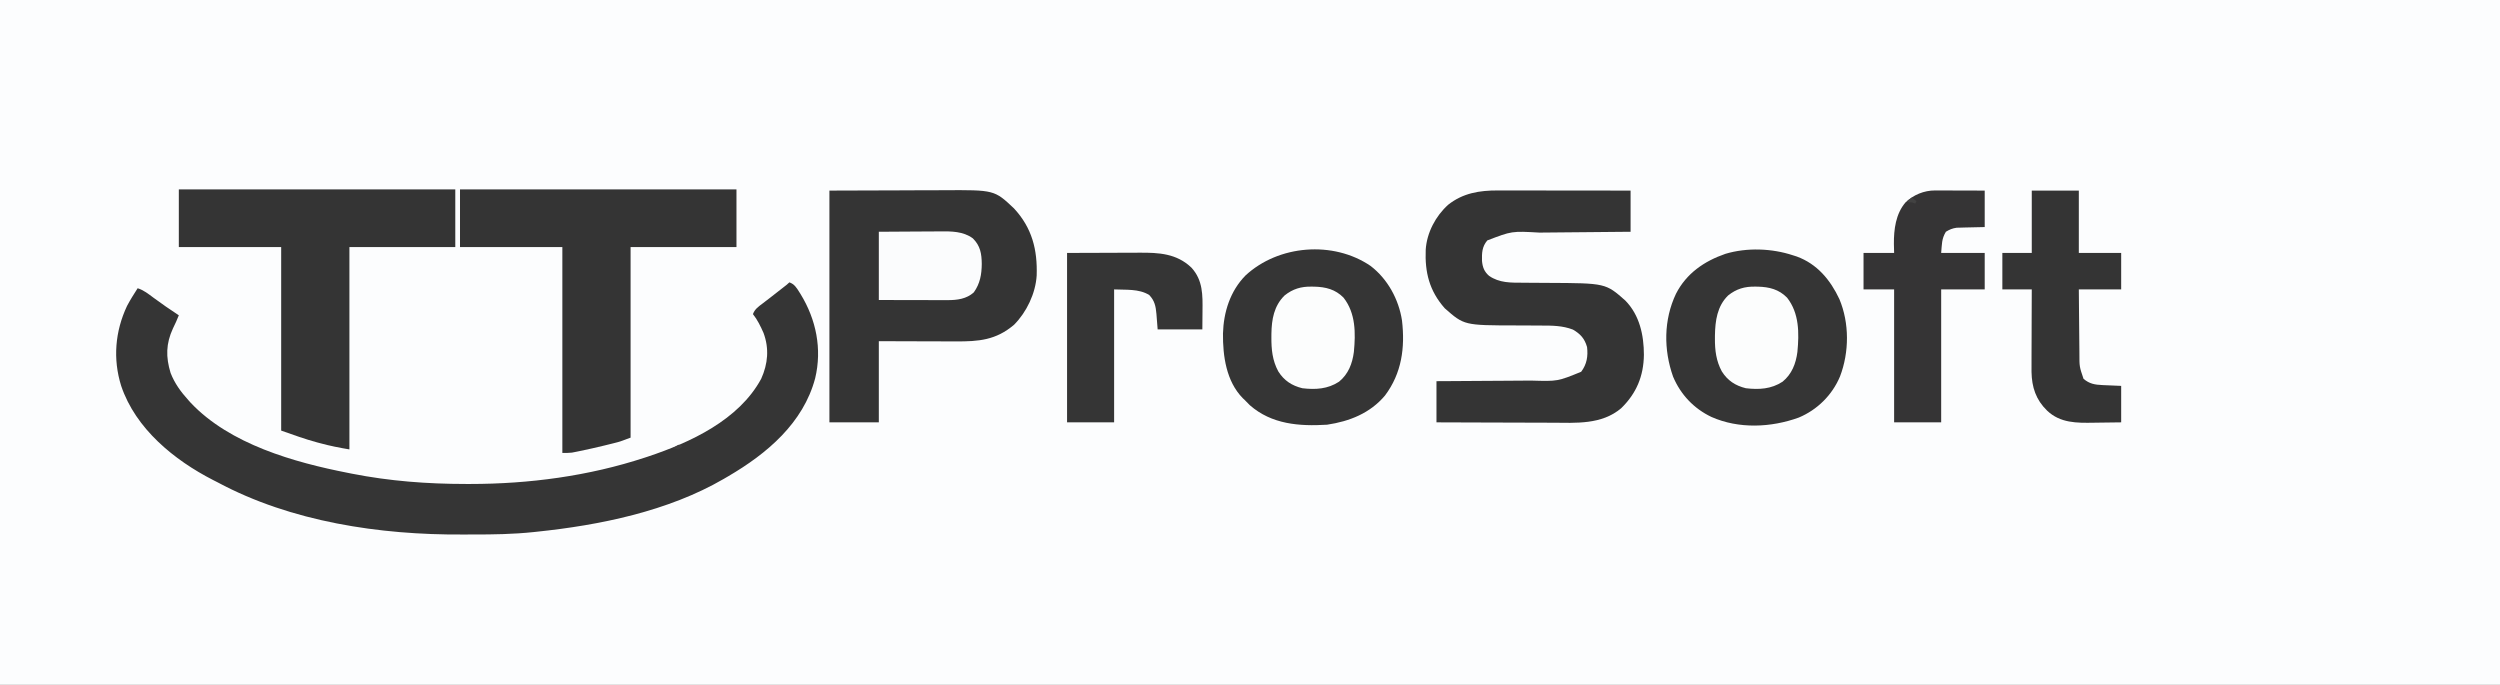 <?xml version="1.0" encoding="UTF-8"?>
<svg version="1.1" xmlns="http://www.w3.org/2000/svg" width="2125" height="582">
<rect width="100%" height="100%" fill="#808080" stroke="none"/>
<path d="M0 0 C701.25 0 1402.5 0 2125 0 C2125 192.06 2125 384.12 2125 582 C1423.75 582 722.5 582 0 582 C0 389.94 0 197.88 0 0 Z " fill="#FCFDFE" transform="translate(0,0)"/>
<path d="M0 0 C4.207 1.5 6.041 4.493 8.312 8.125 C8.701 8.74 9.09 9.356 9.491 9.99 C22.76 31.615 27.853 56.592 21.904 81.481 C11.818 119.594 -19.162 145.638 -51.879 164.767 C-52.929 165.377 -52.929 165.377 -54 166 C-54.911 166.535 -54.911 166.535 -55.84 167.081 C-103.116 194.565 -161.146 206.416 -215 212 C-215.807 212.087 -216.614 212.174 -217.445 212.264 C-234.577 214.073 -251.644 214.344 -268.85 214.316 C-271.849 214.311 -274.847 214.318 -277.846 214.336 C-348.059 214.76 -423.484 203.55 -486 170 C-487.254 169.358 -488.509 168.719 -489.766 168.082 C-522.961 151.09 -555.738 124.425 -568 88 C-575.156 65.134 -573.189 41.66 -563 20 C-560.255 14.844 -557.17 9.903 -554 5 C-548.772 6.642 -544.778 9.899 -540.438 13.125 C-533.409 18.281 -526.314 23.253 -519 28 C-520.475 31.836 -522.2 35.494 -524 39.188 C-529.974 52.097 -530.144 63.468 -526 77 C-522.523 85.894 -517.367 92.951 -511 100 C-510.323 100.759 -509.646 101.519 -508.949 102.301 C-475.635 137.622 -420.973 152.992 -375 162 C-373.956 162.209 -372.911 162.417 -371.835 162.632 C-339.744 168.943 -307.745 171.369 -275.062 171.375 C-273.253 171.378 -273.253 171.378 -271.407 171.381 C-221.255 171.372 -170.748 164.679 -123 149 C-122.144 148.72 -121.288 148.439 -120.406 148.15 C-84.227 136.099 -43.016 117.091 -24 82 C-18.236 69.208 -17.077 56.274 -22 43 C-24.52 37.327 -27.125 31.878 -31 27 C-29.456 22.734 -26.248 20.566 -22.75 17.938 C-21.491 16.97 -20.232 16.003 -18.973 15.035 C-18.322 14.539 -17.671 14.043 -17 13.532 C-13.706 11.009 -10.448 8.441 -7.188 5.875 C-6.583 5.402 -5.979 4.929 -5.356 4.441 C-2.587 2.326 -2.587 2.326 0 0 Z " fill="#353535" transform="translate(671,240)"/>
<path d="M0 0 C29.453 -0.093 29.453 -0.093 59.5 -0.188 C68.757 -0.228 68.757 -0.228 78.201 -0.27 C85.81 -0.284 85.81 -0.284 89.385 -0.286 C91.852 -0.291 94.319 -0.301 96.786 -0.317 C140.238 -0.573 140.238 -0.573 156.875 15.125 C172.271 31.721 176.914 50.262 176.175 72.272 C175.204 87.416 167.647 103.26 157 114 C141.594 127.146 126.851 128.308 107.43 128.195 C105.538 128.192 103.647 128.189 101.755 128.187 C96.807 128.179 91.859 128.16 86.911 128.137 C80.957 128.113 75.004 128.104 69.051 128.092 C60.034 128.073 51.017 128.035 42 128 C42 150.77 42 173.54 42 197 C28.14 197 14.28 197 0 197 C0 131.99 0 66.98 0 0 Z " fill="#343434" transform="translate(705,162)"/>
<path d="M0 0 C77.55 0 155.1 0 235 0 C235 16.17 235 32.34 235 49 C205.3 49 175.6 49 145 49 C145 102.46 145 155.92 145 211 C135.984 214.381 135.984 214.381 131.672 215.465 C130.717 215.706 129.761 215.947 128.777 216.195 C127.778 216.44 126.779 216.685 125.75 216.938 C124.706 217.195 123.662 217.453 122.586 217.719 C115.708 219.396 108.812 220.961 101.875 222.375 C101.065 222.542 100.255 222.71 99.421 222.883 C98.661 223.032 97.9 223.182 97.117 223.336 C96.137 223.53 96.137 223.53 95.136 223.728 C92.444 224.071 89.714 224 87 224 C87 166.25 87 108.5 87 49 C58.29 49 29.58 49 0 49 C0 32.83 0 16.66 0 0 Z " fill="#343434" transform="translate(391,161)"/>
<path d="M0 0 C77.55 0 155.1 0 235 0 C235 16.17 235 32.34 235 49 C205.3 49 175.6 49 145 49 C145 105.76 145 162.52 145 221 C136.537 219.59 128.702 218.044 120.5 215.812 C119.482 215.546 118.463 215.28 117.414 215.006 C107.019 212.204 97.252 208.588 87 205 C87 153.52 87 102.04 87 49 C58.29 49 29.58 49 0 49 C0 32.83 0 16.66 0 0 Z " fill="#343434" transform="translate(152,161)"/>
<path d="M0 0 C1.22 -0 2.44 -0 3.697 -0 C7.029 0 10.362 0.005 13.694 0.012 C17.181 0.018 20.668 0.019 24.156 0.02 C30.754 0.023 37.351 0.031 43.949 0.042 C51.463 0.053 58.977 0.058 66.491 0.063 C81.942 0.074 97.393 0.092 112.844 0.114 C112.844 11.664 112.844 23.214 112.844 35.114 C109.984 35.139 107.125 35.164 104.178 35.189 C94.679 35.273 85.179 35.362 75.68 35.453 C69.926 35.508 64.172 35.561 58.419 35.611 C52.855 35.659 47.292 35.711 41.729 35.766 C39.617 35.787 37.506 35.805 35.394 35.823 C11.876 34.476 11.876 34.476 -8.968 42.489 C-13.483 47.906 -13.6 53.039 -13.46 59.883 C-12.951 65.287 -11.543 69.054 -7.39 72.637 C1.393 78.619 10.792 78.405 21.063 78.422 C22.448 78.433 23.833 78.446 25.218 78.459 C31.056 78.514 36.895 78.545 42.733 78.57 C91.642 78.798 91.642 78.798 108.407 93.614 C120.52 106.038 124.135 122.942 124.161 139.746 C123.911 157.789 117.873 172.402 104.844 185.114 C88.174 199.217 66.475 197.55 45.879 197.418 C42.421 197.399 38.964 197.397 35.506 197.394 C28.986 197.384 22.467 197.36 15.947 197.33 C8.513 197.296 1.078 197.279 -6.356 197.264 C-21.623 197.233 -36.889 197.178 -52.156 197.114 C-52.156 185.564 -52.156 174.014 -52.156 162.114 C-49.175 162.099 -46.194 162.084 -43.122 162.069 C-33.224 162.019 -23.325 161.952 -13.427 161.878 C-7.431 161.833 -1.435 161.794 4.561 161.767 C10.358 161.741 16.154 161.7 21.951 161.65 C24.152 161.634 26.353 161.622 28.553 161.616 C50.846 162.284 50.846 162.284 70.844 154.114 C75.649 147.746 76.781 140.895 75.844 133.114 C73.777 125.92 70.239 121.974 63.833 118.27 C54.998 114.852 46.01 114.833 36.649 114.84 C35.289 114.831 33.929 114.821 32.569 114.81 C26.852 114.764 21.136 114.739 15.418 114.733 C-28.635 114.658 -28.635 114.658 -45.156 100.114 C-58.239 85.238 -62.081 69.608 -61.299 50.34 C-60.368 35.902 -52.845 21.689 -42.156 12.114 C-29.632 2.205 -15.518 -0.049 0 0 Z " fill="#343434" transform="translate(1273.156,161.886)"/>
<path d="M0 0 C14.48 11.103 23.906 28.372 26.671 46.343 C29.373 69.541 26.437 91.188 12.223 110.121 C-0.418 125.194 -18.005 132.105 -37.027 134.934 C-60.677 136.382 -84.094 134.627 -102.652 118.371 C-104.131 116.912 -105.592 115.435 -107.027 113.934 C-107.574 113.418 -108.12 112.902 -108.684 112.371 C-122.738 98.017 -125.671 76.502 -125.496 57.462 C-124.984 39.231 -119.384 21.367 -106.367 8.105 C-78.383 -17.87 -31.808 -21.712 0 0 Z " fill="#353535" transform="translate(1165.027,226.066)"/>
<path d="M0 0 C1.603 0.509 1.603 0.509 3.238 1.027 C20.524 7.327 31.85 20.945 39.492 37.277 C48.053 57.689 47.89 82.416 40 103 C33.373 118.802 20.719 131.328 4.93 137.941 C-18.686 146.474 -45.989 147.706 -69.251 137.417 C-84.128 130.35 -95.459 118.431 -101.867 103.195 C-110.005 80.241 -109.928 54.871 -99.438 32.75 C-90.619 15.441 -75.449 4.981 -57.34 -1.262 C-39.109 -6.684 -17.986 -5.943 0 0 Z " fill="#353535" transform="translate(1524,217)"/>
<path d="M0 0 C1.411 0 1.411 0 2.851 0 C3.858 0.005 4.865 0.011 5.903 0.016 C6.941 0.017 7.978 0.019 9.047 0.02 C12.359 0.026 15.67 0.038 18.981 0.051 C21.228 0.056 23.474 0.061 25.72 0.065 C31.224 0.075 36.727 0.094 42.231 0.114 C42.231 10.344 42.231 20.574 42.231 31.114 C29.106 31.426 29.106 31.426 25 31.501 C23.378 31.551 23.378 31.551 21.724 31.602 C20.074 31.641 20.074 31.641 18.391 31.681 C14.773 32.176 12.339 33.213 9.231 35.114 C5.554 41.201 5.922 45.514 5.231 53.114 C17.441 53.114 29.651 53.114 42.231 53.114 C42.231 63.344 42.231 73.574 42.231 84.114 C30.021 84.114 17.811 84.114 5.231 84.114 C5.231 121.404 5.231 158.694 5.231 197.114 C-7.969 197.114 -21.169 197.114 -34.769 197.114 C-34.769 159.824 -34.769 122.534 -34.769 84.114 C-43.349 84.114 -51.929 84.114 -60.769 84.114 C-60.769 73.884 -60.769 63.654 -60.769 53.114 C-52.189 53.114 -43.609 53.114 -34.769 53.114 C-34.83 50.597 -34.892 48.081 -34.956 45.489 C-35.049 33.081 -33.413 19.811 -25.019 10.086 C-18.31 3.689 -9.28 -0.025 0 0 Z " fill="#353435" transform="translate(1644.769,161.886)"/>
<path d="M0 0 C13.2 0 26.4 0 40 0 C40 17.49 40 34.98 40 53 C51.88 53 63.76 53 76 53 C76 63.23 76 73.46 76 84 C64.12 84 52.24 84 40 84 C40.091 95.891 40.091 95.891 40.209 107.781 C40.263 112.635 40.314 117.489 40.346 122.344 C40.373 126.26 40.413 130.176 40.463 134.093 C40.48 135.582 40.491 137.071 40.498 138.561 C40.479 149.639 40.479 149.639 44 160 C49.038 164.271 53.664 165.041 60.082 165.316 C60.922 165.355 61.762 165.393 62.628 165.432 C63.679 165.475 64.73 165.518 65.812 165.562 C69.174 165.707 72.536 165.851 76 166 C76 176.23 76 186.46 76 197 C70.256 197.093 64.514 197.172 58.77 197.22 C56.821 197.24 54.873 197.267 52.925 197.302 C38.338 197.556 24.244 197.724 13 187 C3.534 177.787 0.028 167.16 -0.21 154.08 C-0.24 150.186 -0.221 146.293 -0.195 142.398 C-0.192 140.709 -0.189 139.019 -0.187 137.329 C-0.179 132.914 -0.16 128.498 -0.137 124.083 C-0.117 119.564 -0.108 115.046 -0.098 110.527 C-0.076 101.685 -0.041 92.842 0 84 C-8.25 84 -16.5 84 -25 84 C-25 73.77 -25 63.54 -25 53 C-16.75 53 -8.5 53 0 53 C0 35.51 0 18.02 0 0 Z " fill="#343434" transform="translate(1727,162)"/>
<path d="M0 0 C18.717 -0.062 18.717 -0.062 37.812 -0.125 C41.732 -0.143 45.652 -0.161 49.691 -0.18 C54.529 -0.189 54.529 -0.189 56.804 -0.191 C58.371 -0.194 59.938 -0.201 61.505 -0.211 C78.201 -0.315 93.186 0.474 105.801 12.574 C115.55 23.328 115.282 35.826 115.125 49.562 C115.084 54.657 115.043 59.751 115 65 C102.46 65 89.92 65 77 65 C76.188 54.875 76.188 54.875 75.954 51.718 C75.392 45.338 74.429 40.498 69.812 35.75 C61.045 30.295 49.769 31.514 40 31 C40 68.29 40 105.58 40 144 C26.8 144 13.6 144 0 144 C0 96.48 0 48.96 0 0 Z " fill="#353535" transform="translate(907,215)"/>
<path d="M0 0 C1.184 0.015 1.184 0.015 2.392 0.031 C12.039 0.287 20.176 2.306 27.125 9.375 C37.539 22.623 37.453 39.506 35.914 55.577 C34.624 65.473 31.191 74.394 23.312 80.812 C13.791 87.095 3.266 87.688 -7.875 86.375 C-16.861 84.173 -23.413 79.874 -28.336 72.055 C-33.347 62.814 -34.248 53.377 -34.188 43 C-34.182 41.988 -34.176 40.977 -34.17 39.935 C-33.974 27.859 -31.985 16.338 -22.988 7.527 C-15.986 1.928 -8.884 -0.166 0 0 Z " fill="#FCFDFD" transform="translate(1114.875,243.625)"/>
<path d="M0 0 C1.184 0.015 1.184 0.015 2.392 0.031 C12.039 0.287 20.176 2.306 27.125 9.375 C37.539 22.623 37.453 39.506 35.914 55.577 C34.624 65.473 31.191 74.394 23.312 80.812 C13.791 87.095 3.266 87.688 -7.875 86.375 C-16.861 84.173 -23.413 79.874 -28.336 72.055 C-33.136 63.203 -34.253 54.084 -34.188 44.125 C-34.182 43.213 -34.176 42.3 -34.17 41.36 C-33.95 28.976 -32.276 16.592 -22.988 7.535 C-16 1.92 -8.879 -0.166 0 0 Z " fill="#FCFDFD" transform="translate(1491.875,243.625)"/>
<path d="M0 0 C15.781 -0.12 15.781 -0.12 22.568 -0.146 C27.179 -0.164 31.789 -0.185 36.399 -0.226 C40.121 -0.259 43.843 -0.277 47.565 -0.285 C48.976 -0.29 50.388 -0.301 51.799 -0.317 C61.615 -0.426 71.733 -0.449 79.938 5.625 C86.343 12.015 87.396 18.605 87.5 27.375 C87.412 36.311 86.049 44.081 80.75 51.5 C74.563 57.124 66.59 58.129 58.466 58.114 C57.165 58.113 55.864 58.113 54.523 58.113 C53.113 58.108 51.703 58.103 50.293 58.098 C48.843 58.096 47.393 58.094 45.942 58.093 C42.137 58.09 38.331 58.08 34.525 58.069 C29.953 58.057 25.381 58.052 20.808 58.046 C13.872 58.037 6.936 58.017 0 58 C0 38.86 0 19.72 0 0 Z " fill="#FBFCFD" transform="translate(747,197)"/>
<path d="M0 0 C0.99 0.33 1.98 0.66 3 1 C1.812 2.562 1.812 2.562 0 4 C-2.688 3.688 -2.688 3.688 -5 3 C-2 1 -2 1 0 0 Z " fill="#3E3C3D" transform="translate(577,378)"/>
<path d="M0 0 C1.32 0.99 2.64 1.98 4 3 C3.67 3.66 3.34 4.32 3 5 C2.01 4.67 1.02 4.34 0 4 C-0.66 4 -1.32 4 -2 4 C-2.66 3.67 -3.32 3.34 -4 3 C-2.68 2.01 -1.36 1.02 0 0 Z " fill="#424242" transform="translate(1625,168)"/>
</svg>
